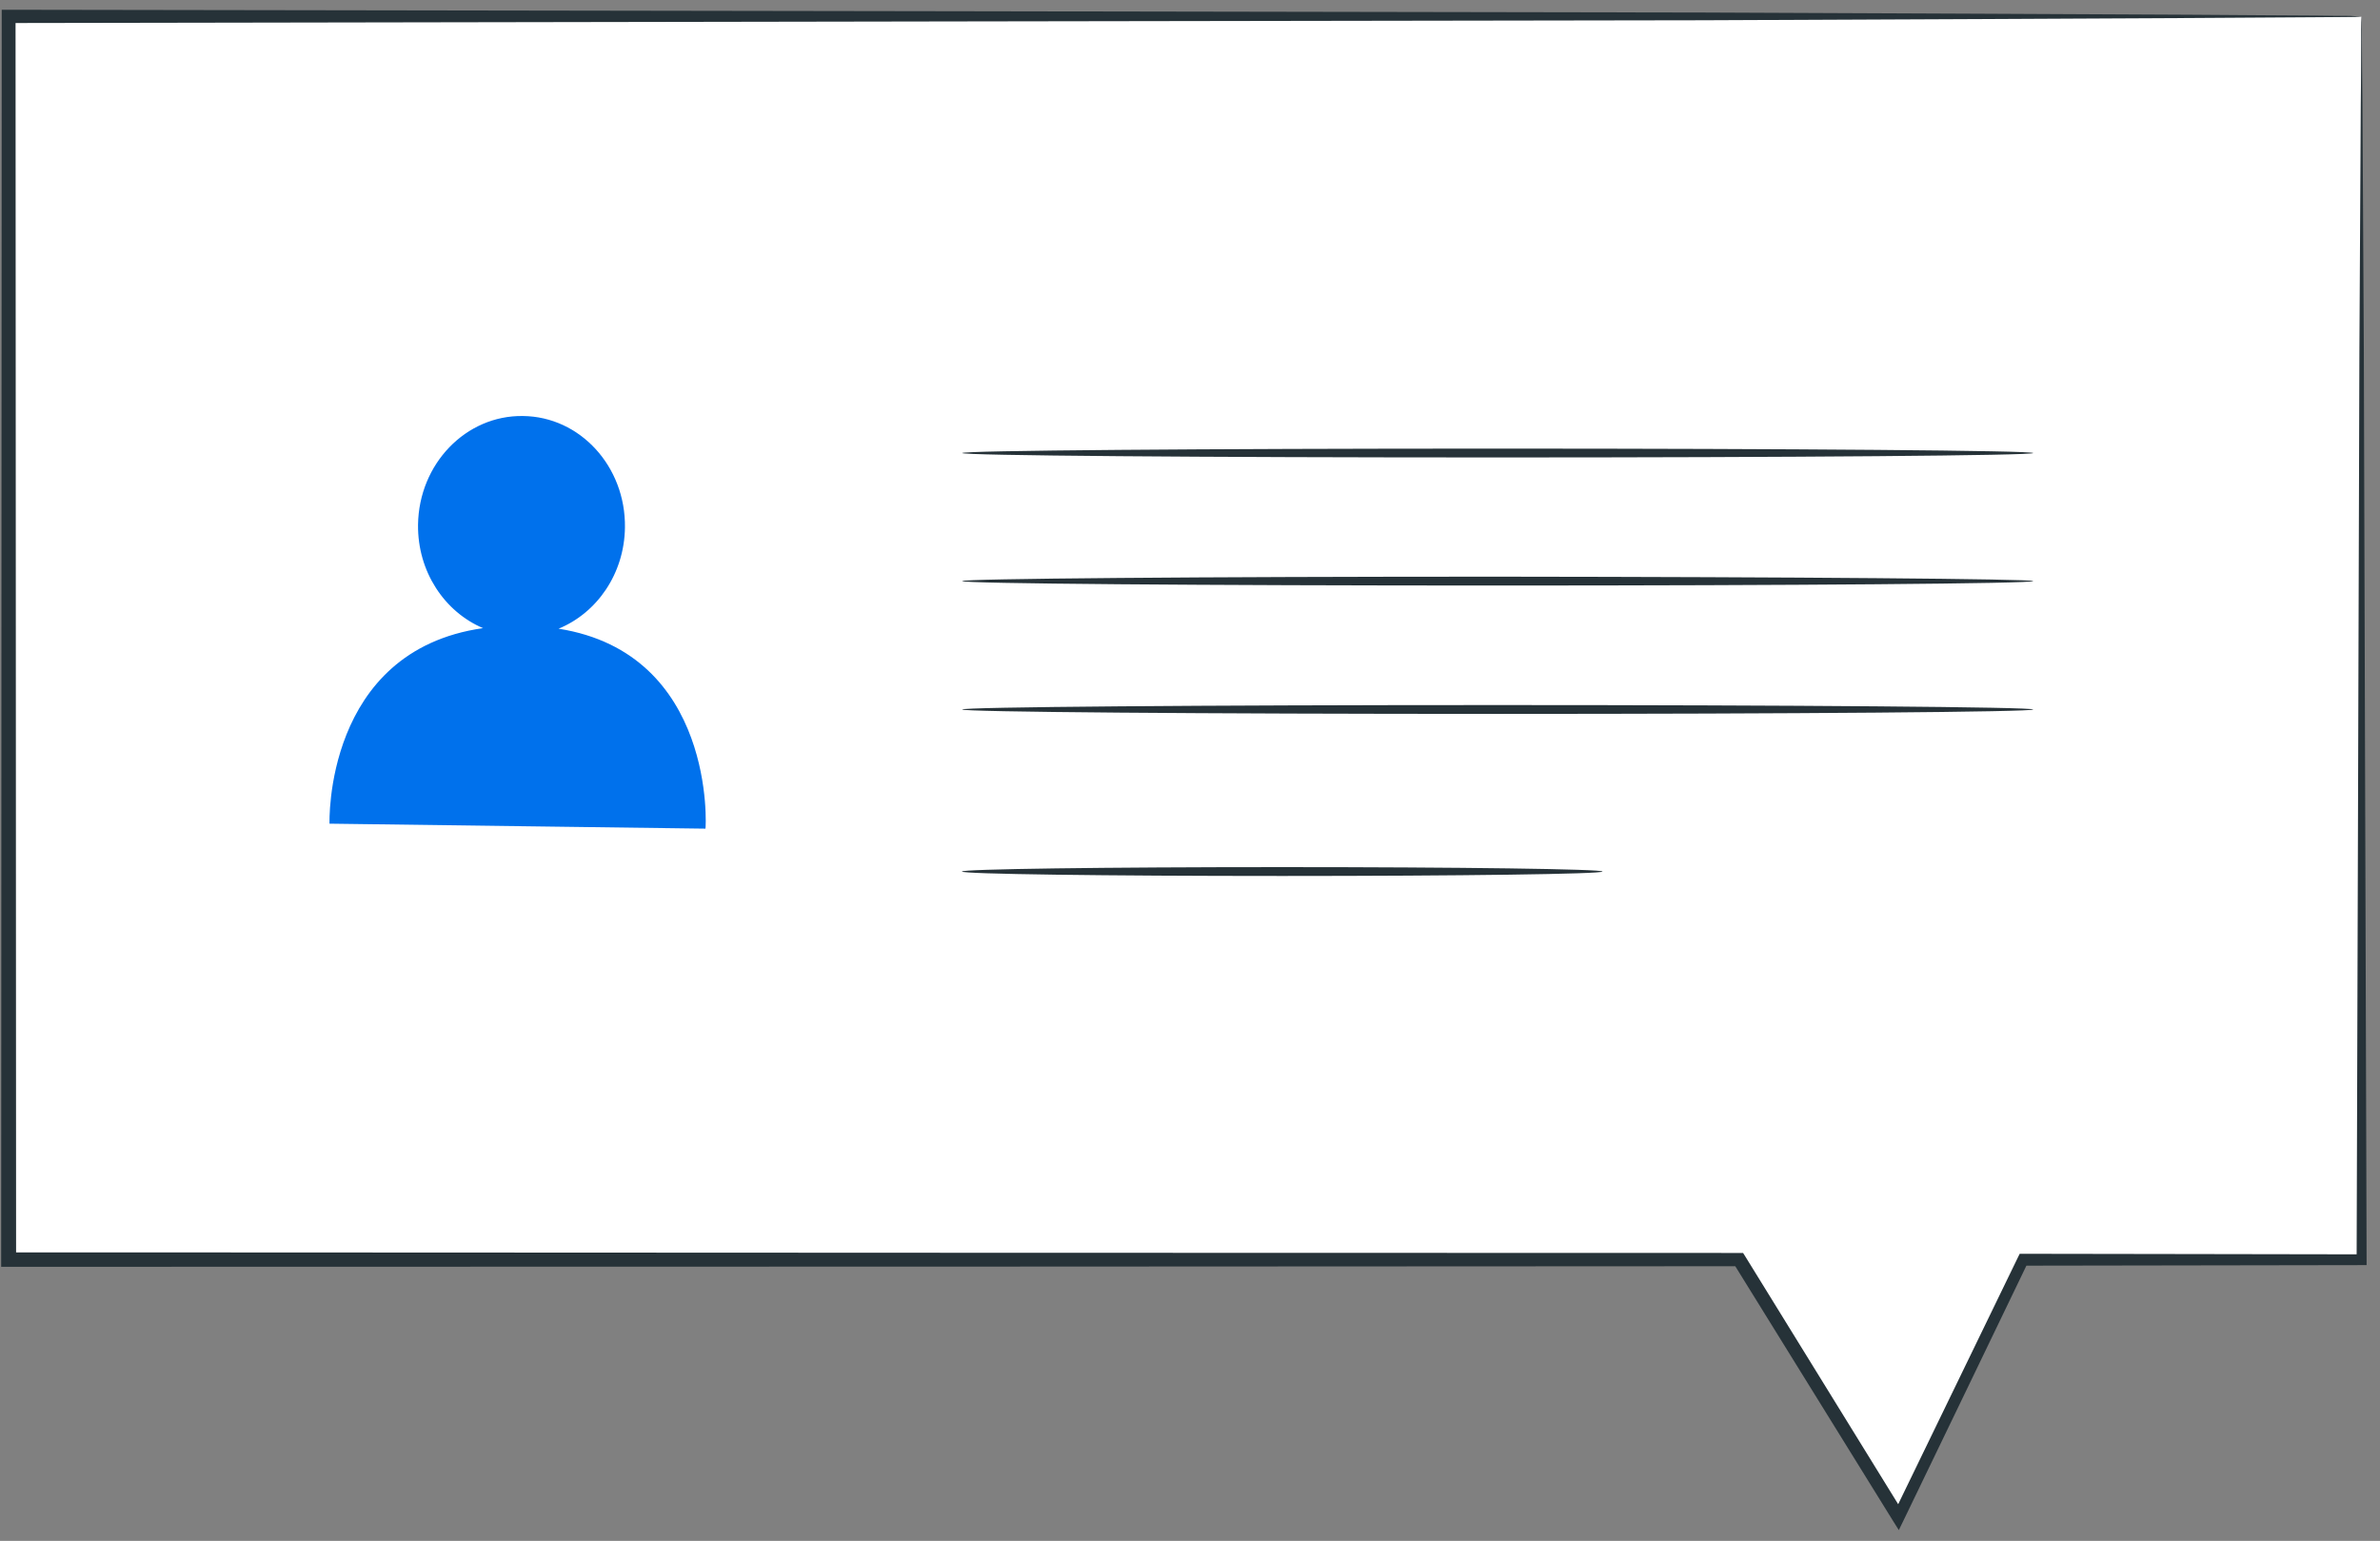 <?xml version="1.0" encoding="UTF-8"?> <svg xmlns="http://www.w3.org/2000/svg" width="122" height="79" viewBox="0 0 122 79" fill="none"><rect x="0" y="0" width="122" height="79" fill="#808080" stroke="none"/><path d="M121.043 0.855H70.775H0.442V64.595H89.138C91.762 68.636 97.306 77.796 97.306 77.796L103.687 64.595H121.043V0.855Z" fill="white"></path><path d="M121.043 0.855C121.043 0.855 121.058 1.223 121.072 1.961C121.072 2.726 121.086 3.818 121.1 5.236C121.114 8.157 121.143 12.425 121.171 17.913C121.199 28.973 121.256 44.94 121.313 64.594V64.863H121.043C115.556 64.877 109.756 64.877 103.687 64.891L103.956 64.721C101.957 68.862 99.816 73.329 97.59 77.923L97.334 78.448L97.022 77.951C94.456 73.811 91.691 69.344 88.855 64.764L89.138 64.92C64.763 64.934 37.268 64.948 8.256 64.948C5.632 64.948 3.023 64.948 0.428 64.948H0.06V64.579C0.074 42.076 0.074 20.593 0.088 0.84V0.5H0.428C35.807 0.557 65.968 0.599 87.309 0.642C97.958 0.684 106.395 0.727 112.195 0.755C115.059 0.769 117.257 0.798 118.775 0.798C119.498 0.812 120.051 0.812 120.462 0.812C120.859 0.84 121.043 0.855 121.043 0.855C121.043 0.855 120.831 0.869 120.448 0.869C120.037 0.869 119.469 0.883 118.732 0.883C117.201 0.897 114.974 0.911 112.096 0.925C106.296 0.954 97.873 0.996 87.238 1.039C65.926 1.067 35.793 1.124 0.457 1.181L0.797 0.84C0.811 20.579 0.811 42.076 0.825 64.579L0.457 64.211C3.052 64.211 5.661 64.211 8.284 64.211C37.282 64.225 64.791 64.239 89.167 64.239H89.351L89.45 64.395C92.286 68.989 95.051 73.47 97.604 77.611L97.051 77.639C99.277 73.045 101.447 68.578 103.446 64.452L103.531 64.282H103.715C109.784 64.296 115.57 64.296 121.072 64.31L120.802 64.579C120.859 44.983 120.916 29.087 120.944 18.069C120.972 12.567 121.001 8.271 121.015 5.335C121.029 3.889 121.043 2.783 121.043 2.003C121.015 1.252 121.043 0.855 121.043 0.855Z" fill="#263238"></path><path d="M28.632 32.233C30.603 31.425 32.007 29.411 32.035 27.043C32.078 23.924 29.738 21.357 26.803 21.329C23.882 21.286 21.471 23.782 21.429 26.901C21.4 29.312 22.79 31.368 24.761 32.205C16.593 33.367 16.891 42.23 16.891 42.23L36.162 42.485C36.19 42.471 36.7 33.509 28.632 32.233Z" fill="#0071EC"></path><path d="M104.226 23.227C104.226 23.355 91.932 23.454 76.773 23.454C61.615 23.454 49.321 23.355 49.321 23.227C49.321 23.099 61.615 23 76.773 23C91.932 23 104.226 23.099 104.226 23.227Z" fill="#263238"></path><path d="M104.226 29.793C104.226 29.921 91.932 30.02 76.773 30.02C61.615 30.02 49.321 29.921 49.321 29.793C49.321 29.666 61.615 29.566 76.773 29.566C91.932 29.581 104.226 29.68 104.226 29.793Z" fill="#263238"></path><path d="M104.226 36.375C104.226 36.503 91.932 36.602 76.773 36.602C61.615 36.602 49.321 36.503 49.321 36.375C49.321 36.248 61.615 36.148 76.773 36.148C91.932 36.148 104.226 36.248 104.226 36.375Z" fill="#263238"></path><path d="M82.147 44.684C82.147 44.812 74.802 44.911 65.727 44.911C56.666 44.911 49.307 44.812 49.307 44.684C49.307 44.556 56.652 44.457 65.727 44.457C74.802 44.457 82.147 44.556 82.147 44.684Z" fill="#263238"></path></svg> 